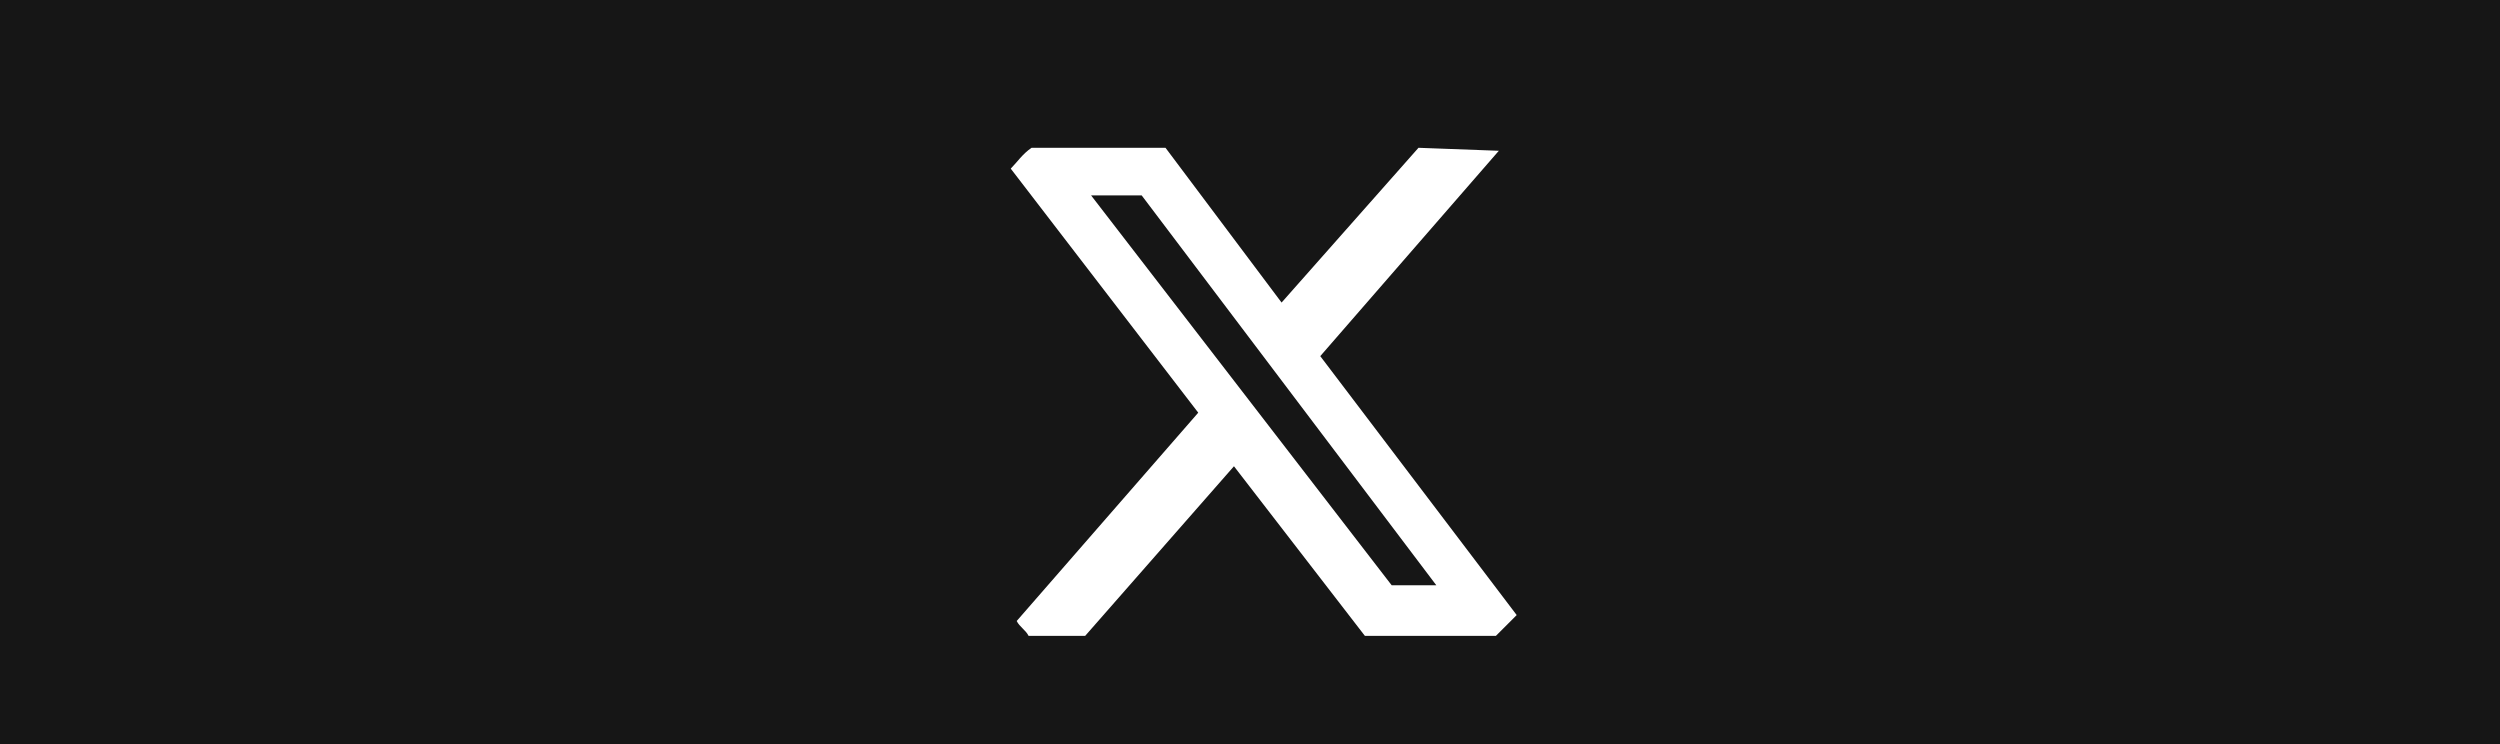 <?xml version="1.0" encoding="utf-8"?>
<!-- Generator: Adobe Illustrator 27.9.0, SVG Export Plug-In . SVG Version: 6.00 Build 0)  -->
<svg version="1.1" id="レイヤー_1" xmlns="http://www.w3.org/2000/svg" xmlns:xlink="http://www.w3.org/1999/xlink" x="0px"
	 y="0px" viewBox="0 0 84 25" style="enable-background:new 0 0 84 25;" xml:space="preserve">
<style type="text/css">
	.st0{fill:#161616;}
	.st1{fill:#FFFFFF;}
</style>
<g transform="translate(-20 -386)">
	<rect x="20" y="386" class="st0" width="84" height="25"/>
	<g transform="translate(53.961 390.966)">
		<path class="st1" d="M16.4,0.1C16.4,0,16.4,0,16.4,0.1L13.7,0L9.1,5.2L5.2,0H0.7C0.4,0.2,0.2,0.5,0,0.7l6.3,8.2l-6.1,7
			c0.1,0.2,0.3,0.3,0.4,0.5h1.9l5-5.7l4.4,5.7h4.4c0.2-0.2,0.5-0.5,0.7-0.7l-6.6-8.7L16.4,0.1z M14.3,14.7h-1.5L2.7,1.6h1.7
			L14.3,14.7z"/>
	</g>
</g>
</svg>
